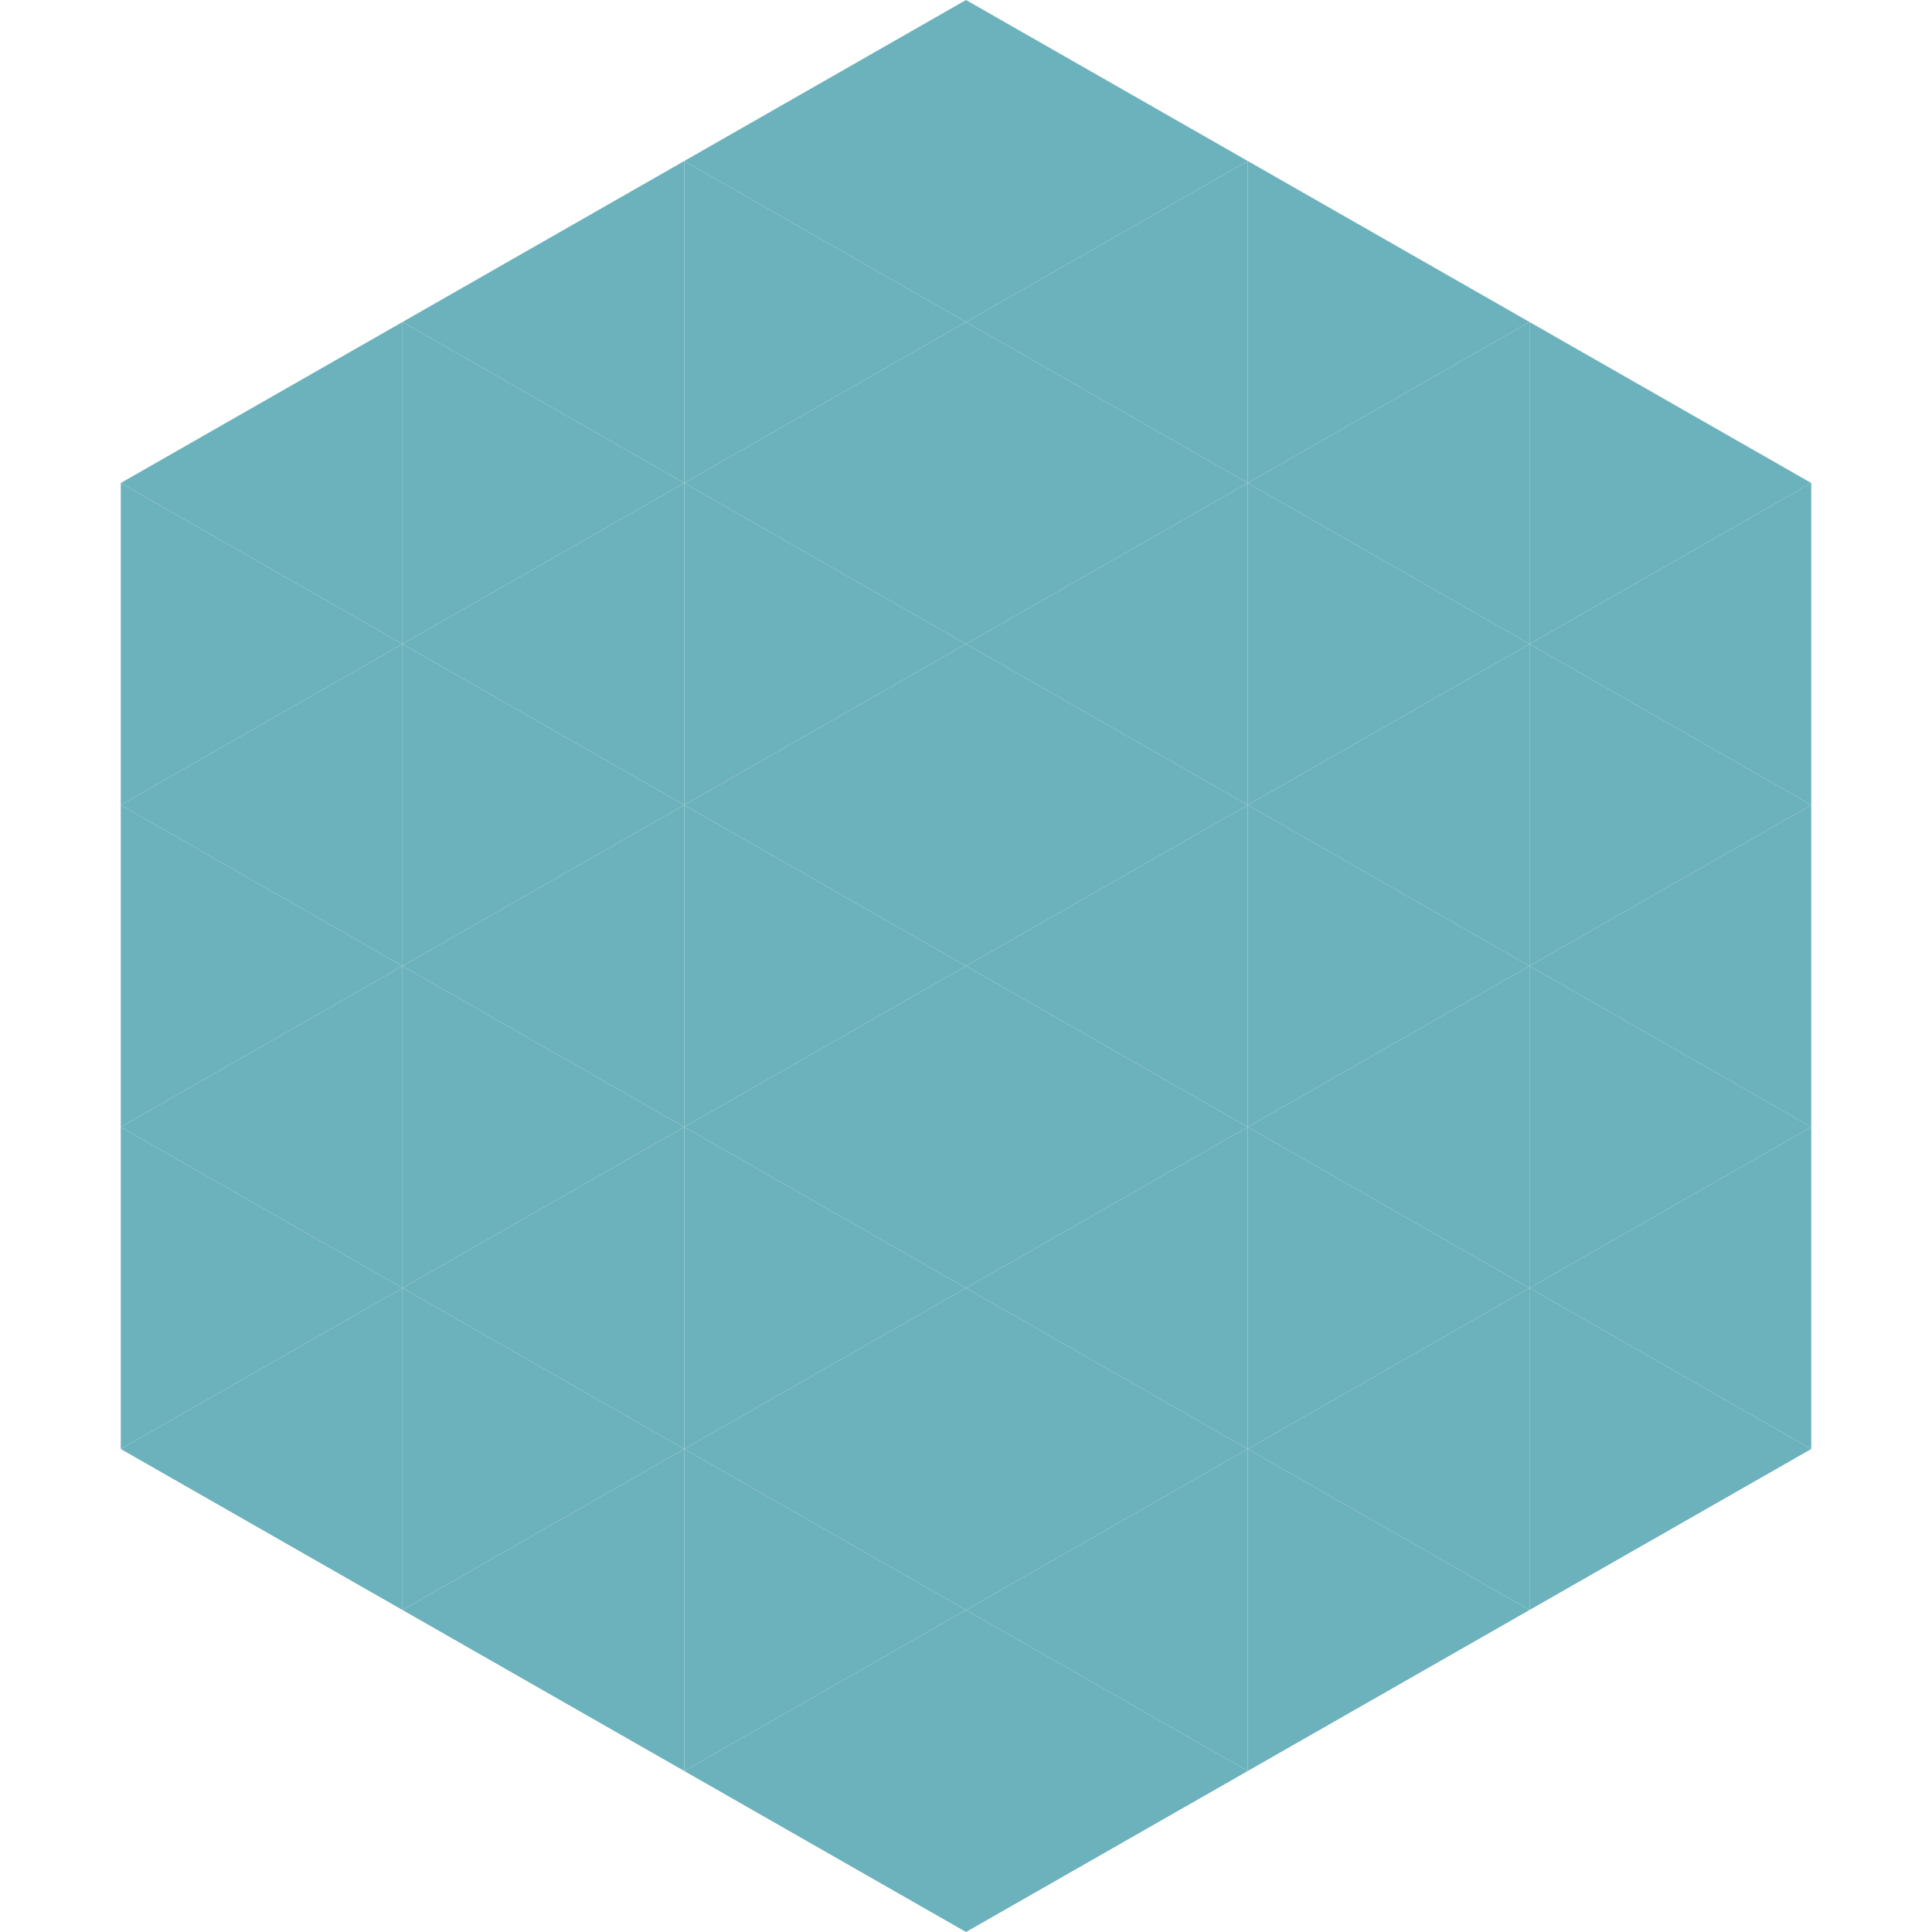 <?xml version="1.0"?>
<!-- Generated by SVGo -->
<svg width="240" height="240"
     xmlns="http://www.w3.org/2000/svg"
     xmlns:xlink="http://www.w3.org/1999/xlink">
<polygon points="50,40 15,60 50,80" style="fill:rgb(108,178,188)" />
<polygon points="190,40 225,60 190,80" style="fill:rgb(108,178,188)" />
<polygon points="15,60 50,80 15,100" style="fill:rgb(108,178,188)" />
<polygon points="225,60 190,80 225,100" style="fill:rgb(108,178,188)" />
<polygon points="50,80 15,100 50,120" style="fill:rgb(108,178,188)" />
<polygon points="190,80 225,100 190,120" style="fill:rgb(108,178,188)" />
<polygon points="15,100 50,120 15,140" style="fill:rgb(108,178,188)" />
<polygon points="225,100 190,120 225,140" style="fill:rgb(108,178,188)" />
<polygon points="50,120 15,140 50,160" style="fill:rgb(108,178,188)" />
<polygon points="190,120 225,140 190,160" style="fill:rgb(108,178,188)" />
<polygon points="15,140 50,160 15,180" style="fill:rgb(108,178,188)" />
<polygon points="225,140 190,160 225,180" style="fill:rgb(108,178,188)" />
<polygon points="50,160 15,180 50,200" style="fill:rgb(108,178,188)" />
<polygon points="190,160 225,180 190,200" style="fill:rgb(108,178,188)" />
<polygon points="15,180 50,200 15,220" style="fill:rgb(255,255,255); fill-opacity:0" />
<polygon points="225,180 190,200 225,220" style="fill:rgb(255,255,255); fill-opacity:0" />
<polygon points="50,0 85,20 50,40" style="fill:rgb(255,255,255); fill-opacity:0" />
<polygon points="190,0 155,20 190,40" style="fill:rgb(255,255,255); fill-opacity:0" />
<polygon points="85,20 50,40 85,60" style="fill:rgb(108,178,188)" />
<polygon points="155,20 190,40 155,60" style="fill:rgb(108,178,188)" />
<polygon points="50,40 85,60 50,80" style="fill:rgb(108,178,188)" />
<polygon points="190,40 155,60 190,80" style="fill:rgb(108,178,188)" />
<polygon points="85,60 50,80 85,100" style="fill:rgb(108,178,188)" />
<polygon points="155,60 190,80 155,100" style="fill:rgb(108,178,188)" />
<polygon points="50,80 85,100 50,120" style="fill:rgb(108,178,188)" />
<polygon points="190,80 155,100 190,120" style="fill:rgb(108,178,188)" />
<polygon points="85,100 50,120 85,140" style="fill:rgb(108,178,188)" />
<polygon points="155,100 190,120 155,140" style="fill:rgb(108,178,188)" />
<polygon points="50,120 85,140 50,160" style="fill:rgb(108,178,188)" />
<polygon points="190,120 155,140 190,160" style="fill:rgb(108,178,188)" />
<polygon points="85,140 50,160 85,180" style="fill:rgb(108,178,188)" />
<polygon points="155,140 190,160 155,180" style="fill:rgb(108,178,188)" />
<polygon points="50,160 85,180 50,200" style="fill:rgb(108,178,188)" />
<polygon points="190,160 155,180 190,200" style="fill:rgb(108,178,188)" />
<polygon points="85,180 50,200 85,220" style="fill:rgb(108,178,188)" />
<polygon points="155,180 190,200 155,220" style="fill:rgb(108,178,188)" />
<polygon points="120,0 85,20 120,40" style="fill:rgb(108,178,188)" />
<polygon points="120,0 155,20 120,40" style="fill:rgb(108,178,188)" />
<polygon points="85,20 120,40 85,60" style="fill:rgb(108,178,188)" />
<polygon points="155,20 120,40 155,60" style="fill:rgb(108,178,188)" />
<polygon points="120,40 85,60 120,80" style="fill:rgb(108,178,188)" />
<polygon points="120,40 155,60 120,80" style="fill:rgb(108,178,188)" />
<polygon points="85,60 120,80 85,100" style="fill:rgb(108,178,188)" />
<polygon points="155,60 120,80 155,100" style="fill:rgb(108,178,188)" />
<polygon points="120,80 85,100 120,120" style="fill:rgb(108,178,188)" />
<polygon points="120,80 155,100 120,120" style="fill:rgb(108,178,188)" />
<polygon points="85,100 120,120 85,140" style="fill:rgb(108,178,188)" />
<polygon points="155,100 120,120 155,140" style="fill:rgb(108,178,188)" />
<polygon points="120,120 85,140 120,160" style="fill:rgb(108,178,188)" />
<polygon points="120,120 155,140 120,160" style="fill:rgb(108,178,188)" />
<polygon points="85,140 120,160 85,180" style="fill:rgb(108,178,188)" />
<polygon points="155,140 120,160 155,180" style="fill:rgb(108,178,188)" />
<polygon points="120,160 85,180 120,200" style="fill:rgb(108,178,188)" />
<polygon points="120,160 155,180 120,200" style="fill:rgb(108,178,188)" />
<polygon points="85,180 120,200 85,220" style="fill:rgb(108,178,188)" />
<polygon points="155,180 120,200 155,220" style="fill:rgb(108,178,188)" />
<polygon points="120,200 85,220 120,240" style="fill:rgb(108,178,188)" />
<polygon points="120,200 155,220 120,240" style="fill:rgb(108,178,188)" />
<polygon points="85,220 120,240 85,260" style="fill:rgb(255,255,255); fill-opacity:0" />
<polygon points="155,220 120,240 155,260" style="fill:rgb(255,255,255); fill-opacity:0" />
</svg>

